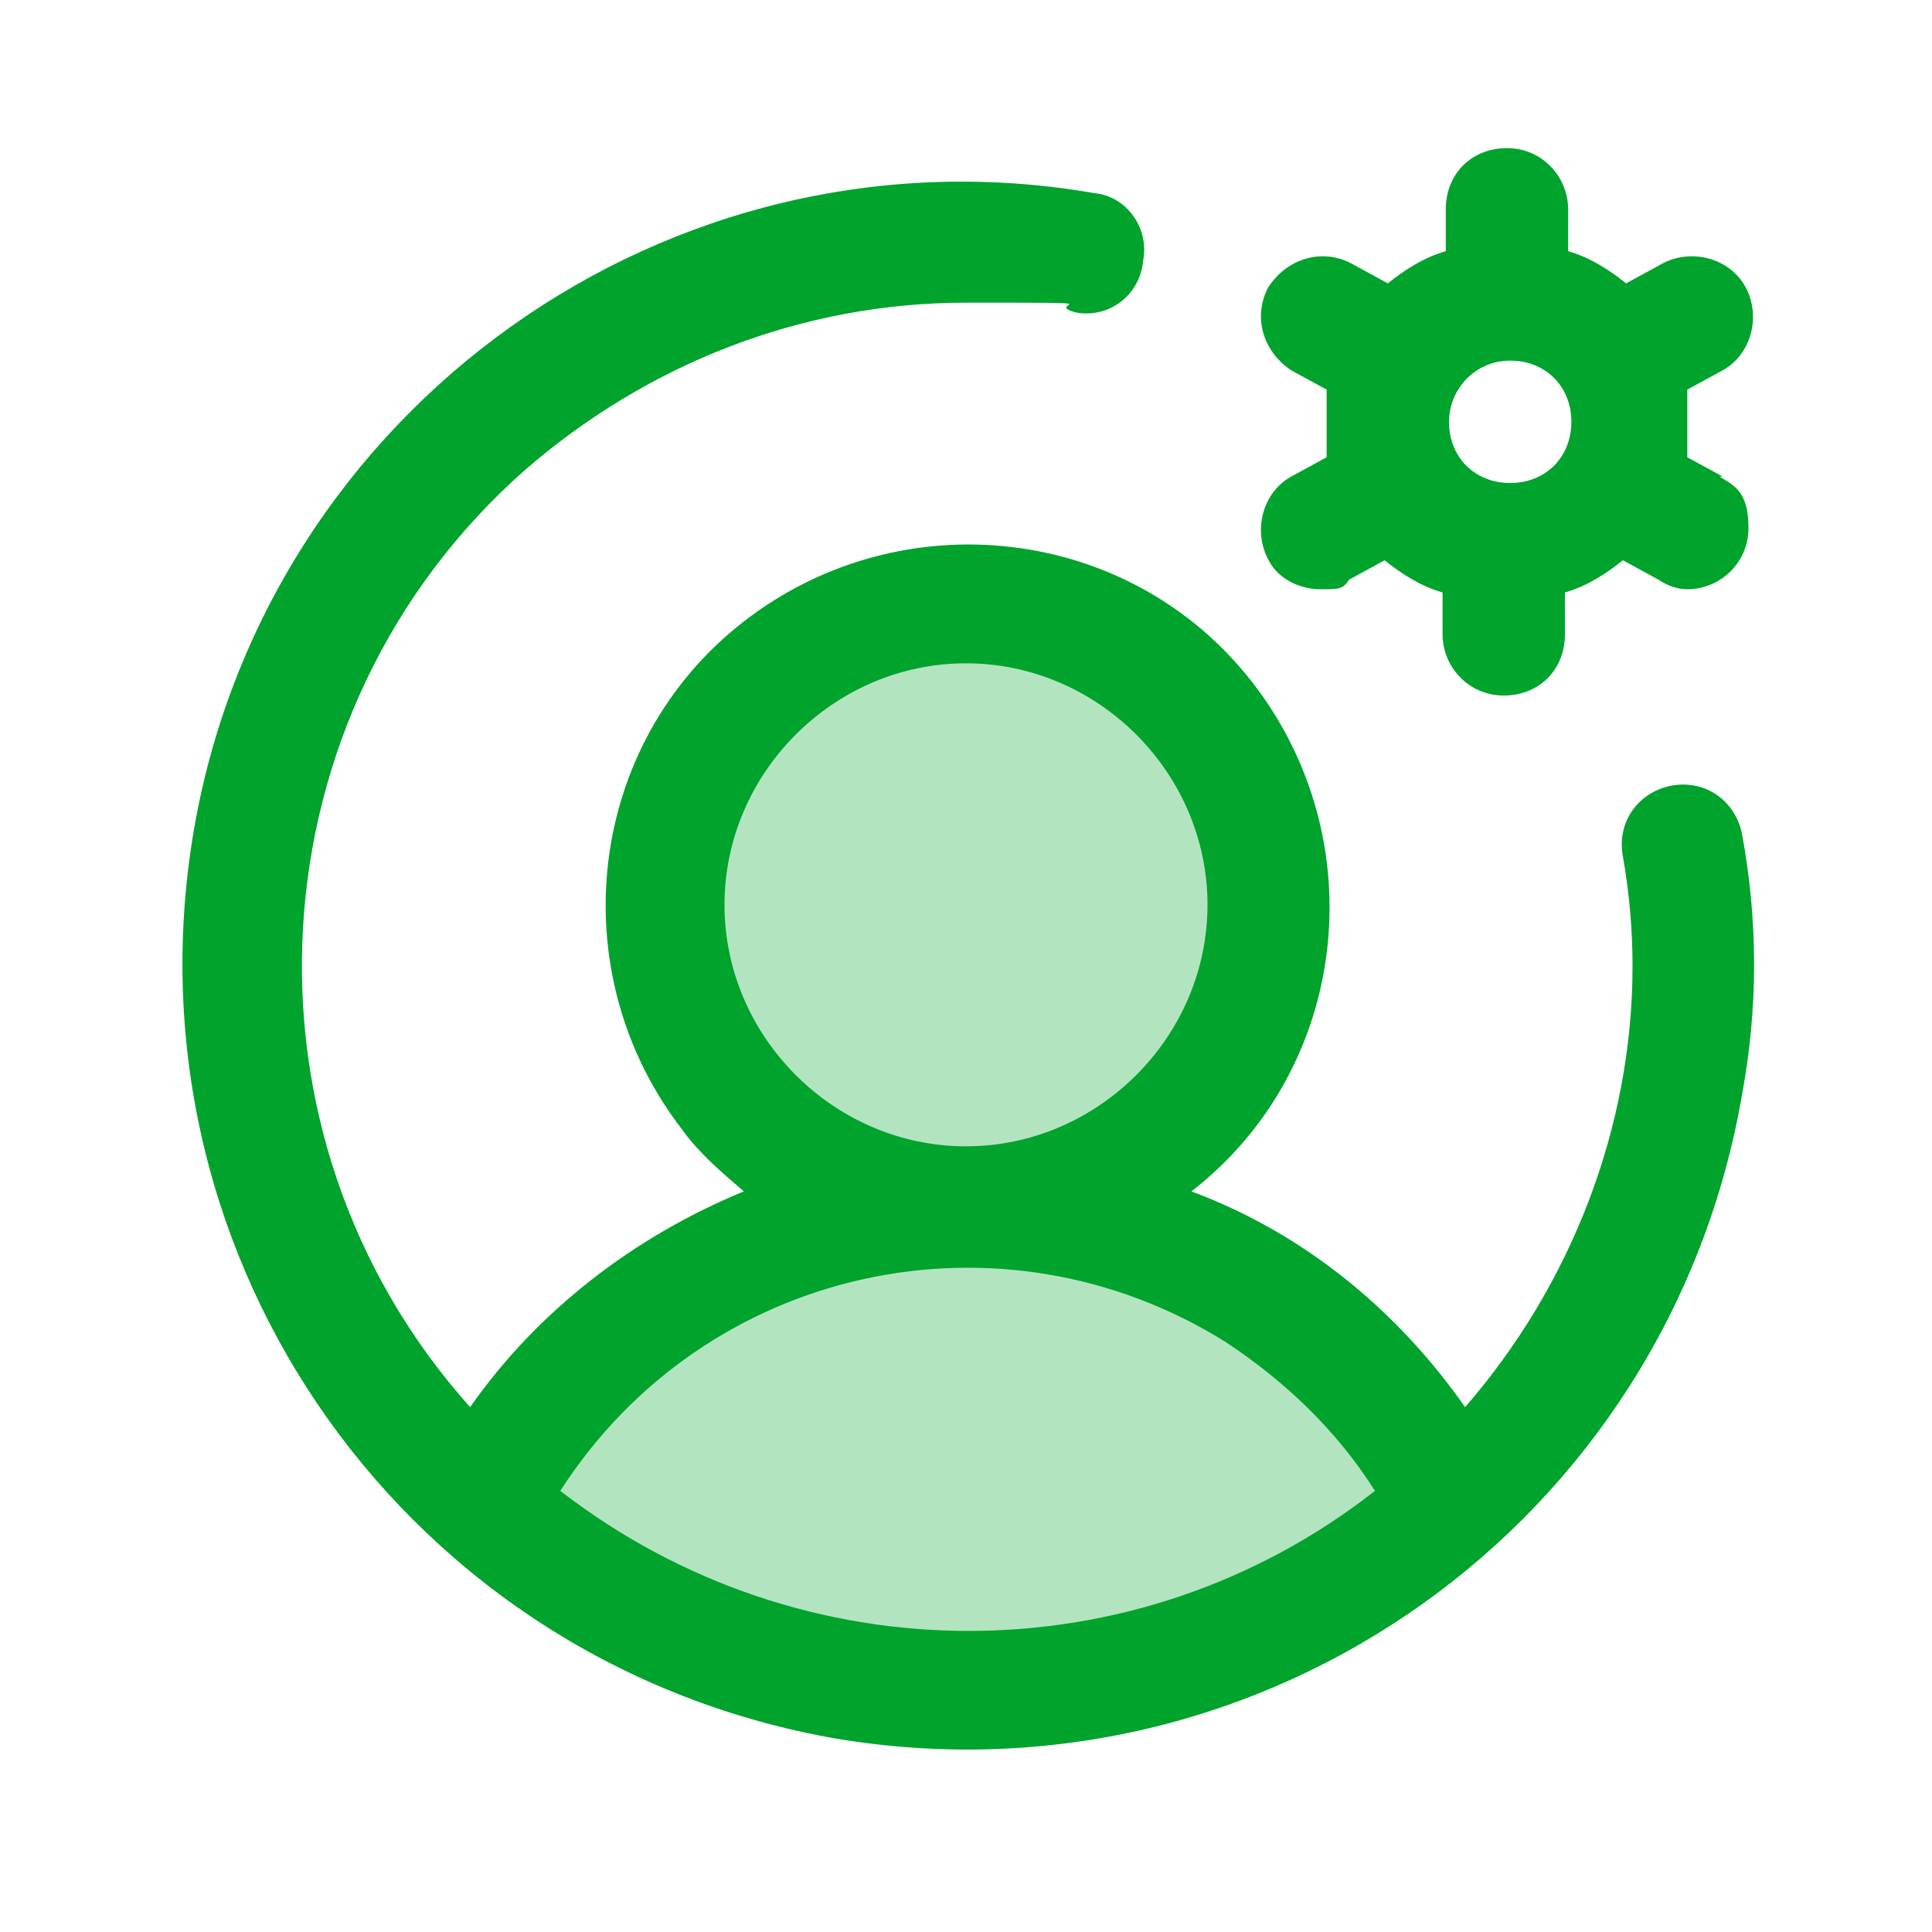 <?xml version="1.0" encoding="UTF-8"?>
<svg xmlns="http://www.w3.org/2000/svg" width="60" height="60" version="1.1" viewBox="0 0 60 60">
  <defs>
    <style>
      .cls-1 {
        isolation: isolate;
        opacity: .3;
      }

      .cls-1, .cls-2 {
        fill: #00a32c;
      }
    </style>
  </defs>
  <!-- Generator: Adobe Illustrator 28.6.0, SVG Export Plug-In . SVG Version: 1.2.0 Build 709)  -->
  <g>
    <g id="logo">
      <circle class="cls-1" cx="30.1" cy="28" r="8.1"/>
      <polygon class="cls-1" points="29 37.1 42.1 42.2 45.2 46 35.6 51.3 19.4 50.5 15.1 46.2 24.1 37.8 29 37.1"/>
      <path class="cls-2" d="M53.5,14.8l-1.1-.6v-2.1l1.1-.6c.9-.5,1.2-1.7.7-2.6-.5-.9-1.7-1.2-2.6-.7l-1.1.6c-.5-.4-1.1-.8-1.8-1v-1.3c0-1-.8-1.9-1.9-1.9s-1.9.8-1.9,1.9v1.3c-.7.2-1.3.6-1.8,1l-1.1-.6c-.9-.5-2-.2-2.6.7-.5.9-.2,2,.7,2.6l1.1.6v2.1l-1.1.6c-.9.5-1.2,1.7-.7,2.6.3.6,1,.9,1.6.9s.7,0,.9-.3l1.1-.6c.5.4,1.1.8,1.8,1v1.3c0,1,.8,1.9,1.9,1.9s1.9-.8,1.9-1.9v-1.3c.7-.2,1.3-.6,1.8-1l1.1.6c.3.2.6.3.9.3,1,0,1.9-.8,1.9-1.9s-.4-1.3-.9-1.6h0ZM45,13.1c0-1,.8-1.9,1.9-1.9s1.9.8,1.9,1.9-.8,1.9-1.9,1.9-1.9-.8-1.9-1.9ZM51.9,24.4c-1,.2-1.7,1.1-1.5,2.2s.3,2.3.3,3.4c0,5-1.9,9.9-5.2,13.7-2.1-3-5-5.4-8.5-6.7,4.9-3.8,5.7-10.9,1.9-15.8s-10.9-5.7-15.8-1.9c-4.9,3.8-5.7,10.9-1.9,15.8.5.7,1.2,1.3,1.9,1.9-3.4,1.4-6.4,3.7-8.5,6.7-7.6-8.5-6.8-21.6,1.7-29.1,3.8-3.3,8.6-5.2,13.7-5.2s2.3,0,3.4.3c1,.2,2-.5,2.1-1.6.2-1-.5-2-1.5-2.1C20.8,3.7,8.2,12.7,6,25.9c-2.2,13.3,6.7,25.8,20,28.1,13.3,2.2,25.8-6.7,28.1-20,.5-2.7.5-5.4,0-8.1-.2-1-1.1-1.7-2.2-1.5ZM22.5,28.1c0-4.1,3.4-7.5,7.5-7.5s7.5,3.4,7.5,7.5-3.4,7.5-7.5,7.5-7.5-3.4-7.5-7.5ZM17.4,46.3c4.5-7,13.7-9,20.7-4.6,1.8,1.2,3.4,2.7,4.6,4.6-7.4,5.8-17.8,5.8-25.3,0Z"/>
    </g>
  </g>
</svg>